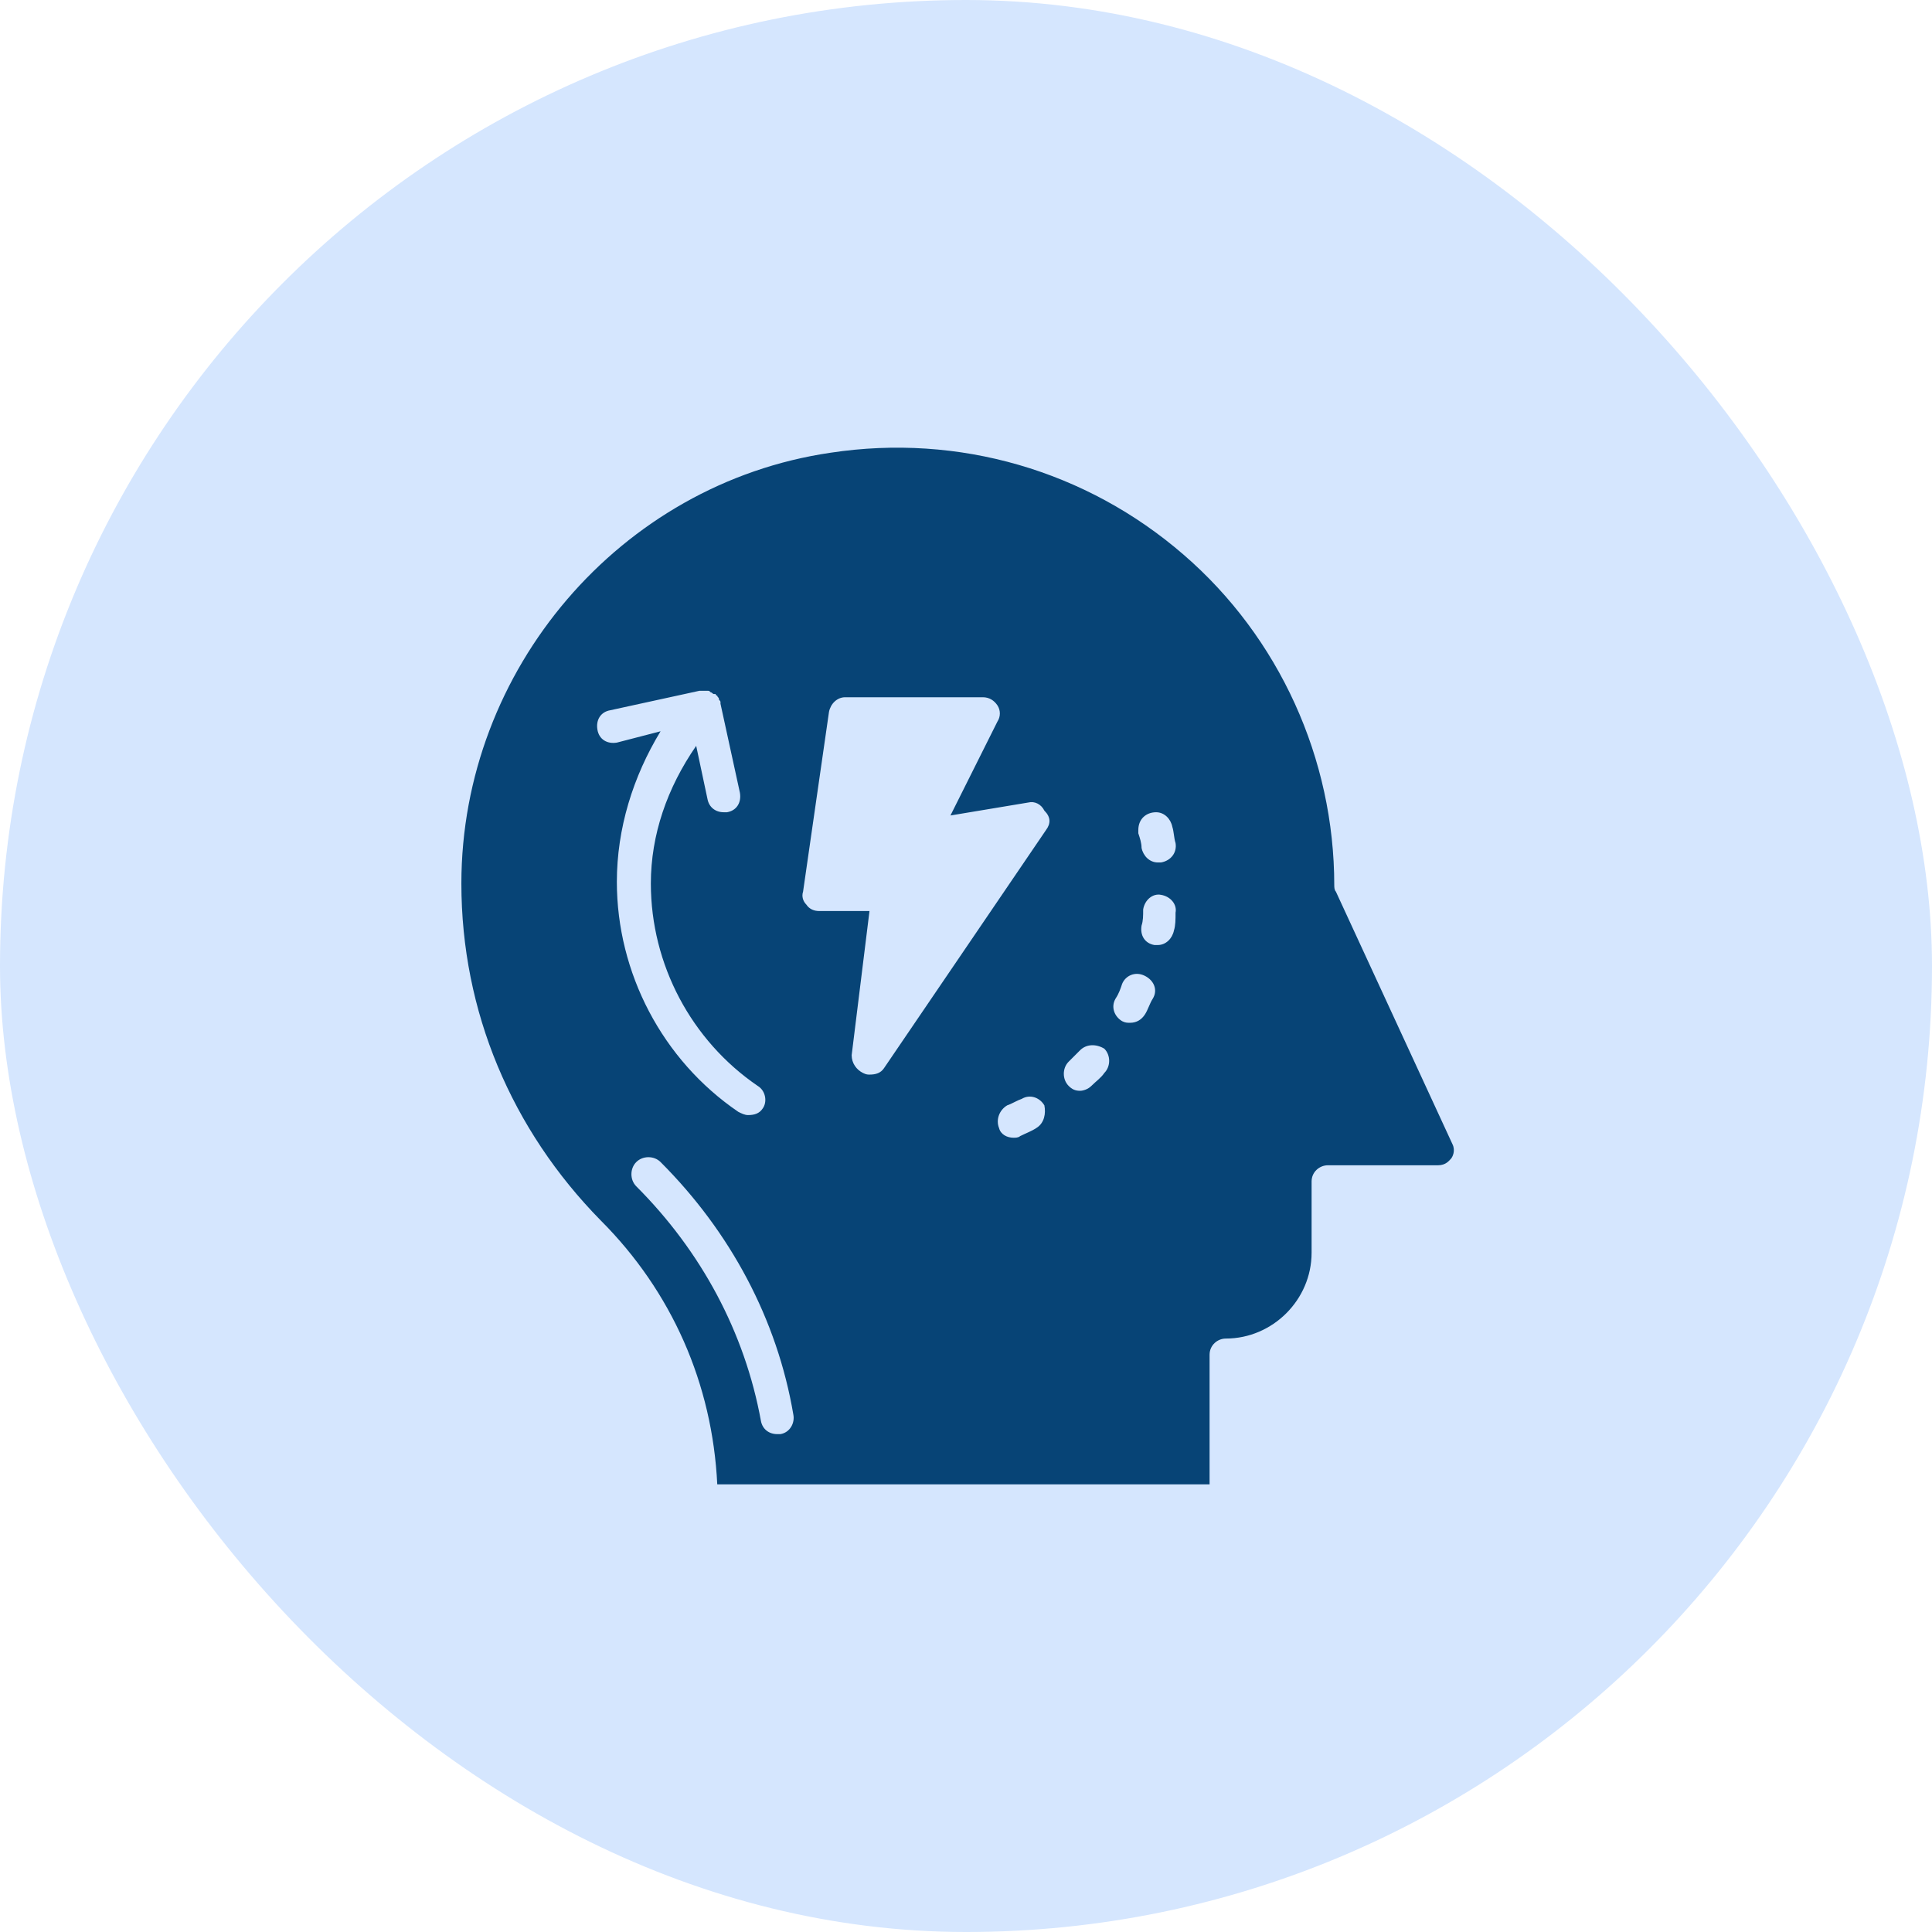 <svg xmlns="http://www.w3.org/2000/svg" width="67" height="67" viewBox="0 0 67 67" fill="none"><rect width="67" height="67" rx="33.5" fill="#D5E6FE"></rect><path d="M46.327 30.92C46.271 30.864 46.271 30.751 46.271 30.695C46.271 26.314 44.362 22.102 41.048 19.238C37.678 16.318 33.242 15.026 28.805 15.7C21.504 16.767 16 23.226 16 30.639C16 35.076 17.741 39.176 20.83 42.321C23.301 44.792 24.705 47.993 24.874 51.475H41.947V46.982C41.947 46.645 42.228 46.42 42.508 46.42C44.137 46.42 45.485 45.073 45.485 43.444V40.973C45.485 40.636 45.766 40.411 46.047 40.411H49.866C50.146 40.411 50.259 40.243 50.315 40.187C50.371 40.13 50.483 39.906 50.371 39.681L46.327 30.92ZM40.093 28.168C40.374 28.168 40.599 28.392 40.655 28.673C40.711 28.842 40.711 29.067 40.767 29.235C40.824 29.572 40.599 29.853 40.262 29.909C40.206 29.909 40.206 29.909 40.15 29.909C39.869 29.909 39.644 29.684 39.588 29.403C39.588 29.235 39.532 29.067 39.476 28.898C39.476 28.842 39.476 28.786 39.476 28.786C39.476 28.392 39.757 28.168 40.093 28.168ZM21.392 25.753C21.055 25.809 20.774 25.641 20.718 25.304C20.661 24.967 20.83 24.686 21.167 24.63L24.256 23.956H24.312H24.424H24.537C24.593 23.956 24.593 23.956 24.649 24.012C24.705 24.012 24.705 24.068 24.761 24.068H24.817C24.817 24.068 24.817 24.124 24.874 24.124C24.874 24.18 24.93 24.18 24.93 24.236C24.93 24.293 24.986 24.293 24.986 24.349V24.405L25.66 27.494C25.716 27.831 25.547 28.112 25.211 28.168C25.154 28.168 25.154 28.168 25.098 28.168C24.817 28.168 24.593 27.999 24.537 27.719L24.143 25.865C23.133 27.326 22.571 28.954 22.571 30.639C22.571 33.447 23.975 36.087 26.278 37.659C26.558 37.828 26.615 38.221 26.446 38.446C26.334 38.614 26.165 38.67 25.941 38.67C25.828 38.67 25.716 38.614 25.604 38.558C22.964 36.761 21.392 33.728 21.392 30.583C21.392 28.73 21.953 26.932 22.908 25.36L21.392 25.753ZM27.064 49.734C27.008 49.734 27.008 49.734 26.952 49.734C26.671 49.734 26.446 49.566 26.39 49.285C25.828 46.196 24.312 43.388 22.066 41.141C21.841 40.917 21.841 40.523 22.066 40.299C22.29 40.074 22.683 40.074 22.908 40.299C25.323 42.714 26.952 45.747 27.513 49.06C27.569 49.341 27.401 49.678 27.064 49.734ZM35.938 39.119C35.769 39.232 35.6 39.288 35.376 39.4C35.32 39.456 35.207 39.456 35.151 39.456C34.927 39.456 34.702 39.344 34.646 39.119C34.533 38.839 34.646 38.502 34.927 38.333C35.095 38.277 35.264 38.165 35.432 38.108C35.713 37.94 36.05 38.052 36.218 38.333C36.274 38.614 36.218 38.951 35.938 39.119ZM36.274 28.786L30.658 37.041C30.546 37.21 30.377 37.266 30.153 37.266C30.097 37.266 30.041 37.266 29.928 37.21C29.703 37.098 29.535 36.873 29.535 36.592L30.153 31.594H28.412C28.243 31.594 28.075 31.538 27.962 31.369C27.85 31.257 27.794 31.088 27.85 30.92L28.749 24.686C28.805 24.405 29.03 24.18 29.31 24.18H34.084C34.309 24.18 34.477 24.293 34.59 24.461C34.702 24.63 34.702 24.854 34.59 25.023L32.961 28.28L35.657 27.831C35.881 27.775 36.106 27.887 36.218 28.112C36.443 28.336 36.443 28.561 36.274 28.786ZM38.296 37.21C38.184 37.378 38.016 37.491 37.847 37.659C37.735 37.772 37.566 37.828 37.454 37.828C37.285 37.828 37.173 37.772 37.061 37.659C36.836 37.435 36.836 37.041 37.061 36.817C37.173 36.705 37.342 36.536 37.454 36.424C37.678 36.199 38.016 36.199 38.296 36.367C38.521 36.592 38.521 36.985 38.296 37.21ZM39.981 34.627C39.869 34.795 39.813 35.02 39.7 35.188C39.588 35.357 39.419 35.469 39.195 35.469C39.083 35.469 39.026 35.469 38.914 35.413C38.633 35.244 38.521 34.907 38.689 34.627C38.802 34.458 38.858 34.289 38.914 34.121C39.026 33.84 39.363 33.672 39.7 33.84C40.037 34.009 40.15 34.346 39.981 34.627ZM40.711 32.268C40.655 32.548 40.43 32.773 40.15 32.773C40.093 32.773 40.093 32.773 40.037 32.773C39.7 32.717 39.532 32.436 39.588 32.099C39.644 31.931 39.644 31.762 39.644 31.538C39.7 31.201 39.981 30.976 40.262 31.032C40.599 31.088 40.824 31.369 40.767 31.65C40.767 31.875 40.767 32.099 40.711 32.268Z" fill="#074476"></path></svg>